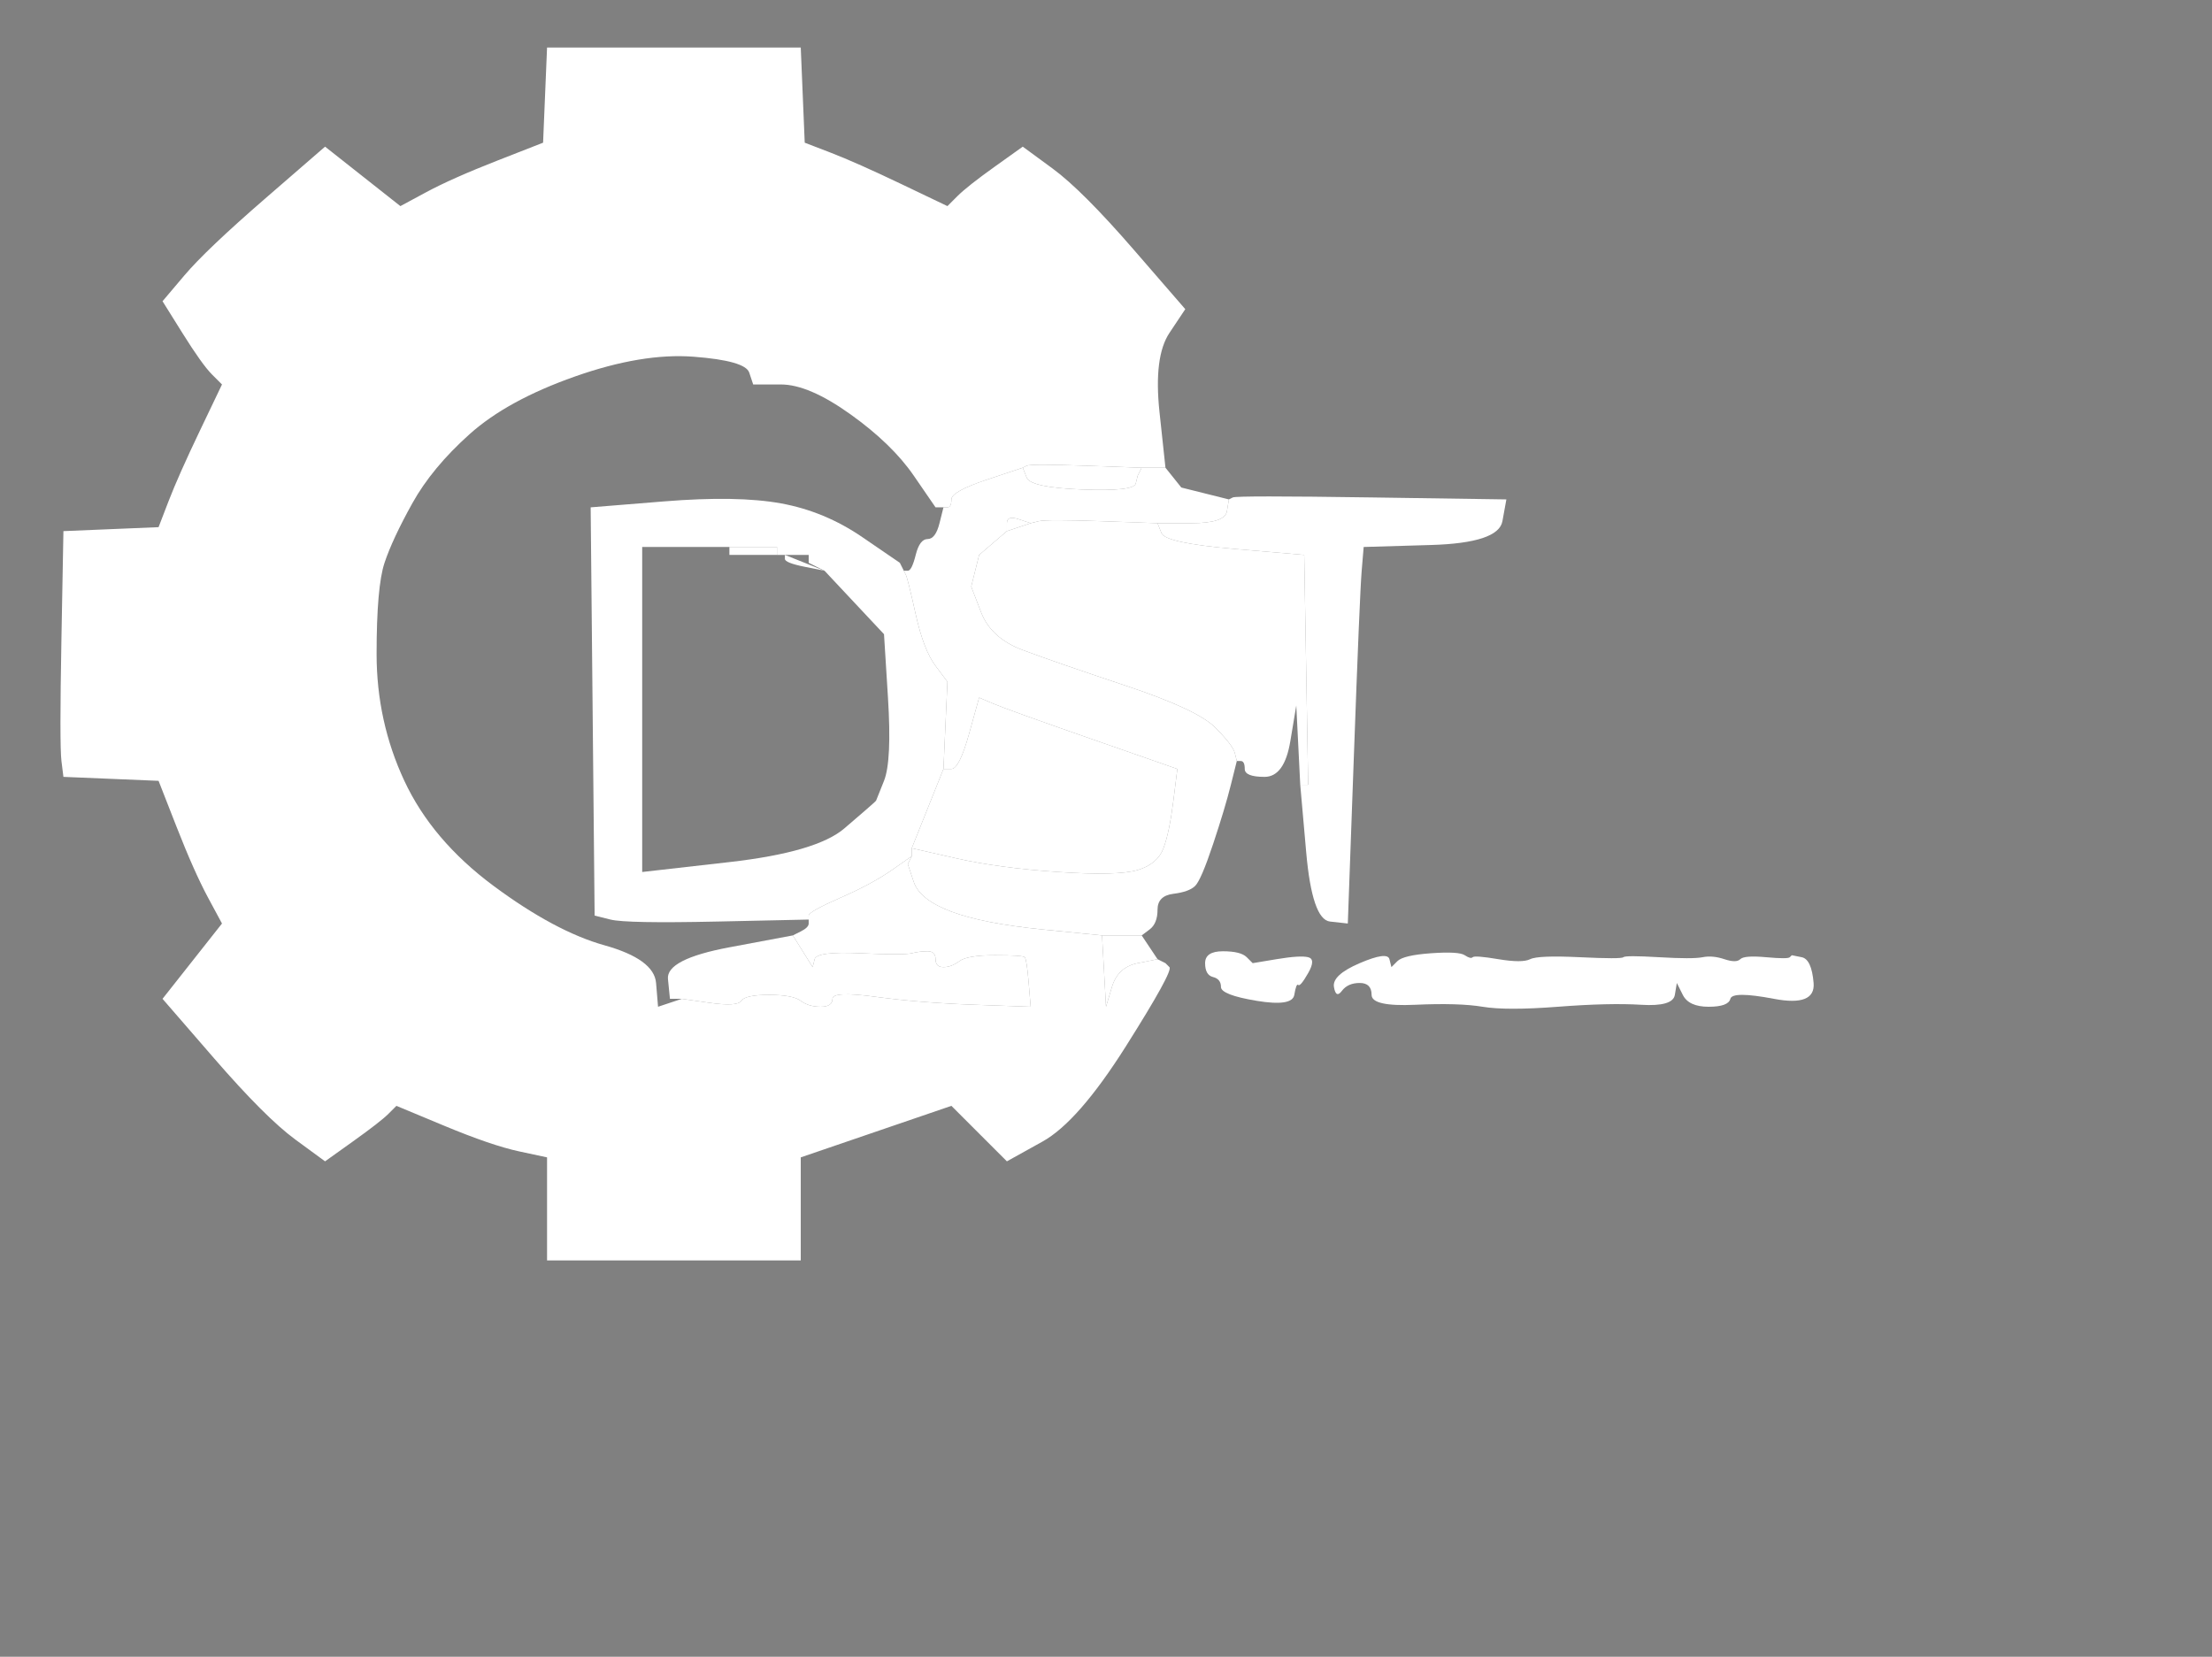 <?xml version='1.0' encoding='UTF-8' standalone='no'?>
<!-- Created with clker.com Crayon tracing tool http://www.clker.com) -->
<svg
   xmlns='http://www.w3.org/2000/svg'
   width='279'
   height='209'>
<rect width="100%" height="100%" fill="#808080" stroke="none"/>
<path style='opacity:1;fill:#ffffff;fill-rule:evenodd;stroke:#000000;stroke-width:0px;stroke-linecap:butt;stroke-linejoin:miter;stroke-opacity:1'	  d='M 146.25 52 L 147 59 L 145.5 59 L 144 59 L 137 58.75 Q 130 58.5  129.5 58.75 L 129 59 L 124.5 60.5 Q 120 62  120 63 Q 120 64  119.5 64 L 119 64 L 118.5 64 L 118 64 L 115.25 60 Q 112.5 56  107.25 52.25 Q 102 48.5  98.5 48.5 L 95 48.5 L 94.5 47 Q 94 45.5  87.5 45 Q 81 44.5  72.5 47.5 Q 64 50.5  59.25 54.75 Q 54.5 59  52 63.5 Q 49.5 68  48.5 71 Q 47.5 74  47.5 82.5 Q 47.5 91  51 98.5 Q 54.5 106  62.25 111.75 Q 70 117.5  76.25 119.25 Q 82.5 121  82.75 124 L 83 127 L 84.5 126.5 L 86 126 L 89.5 126.5 Q 93 127  93.5 126.25 Q 94 125.5  97 125.5 Q 100 125.5  101 126.25 Q 102 127  103.5 127 Q 105 127  105 126 Q 105 125  110.5 125.75 Q 116 126.5  123 126.75 L 130 127 L 129.75 124 Q 129.5 121  129.25 120.75 Q 129 120.5  125.5 120.5 Q 122 120.5  121 121.25 Q 120 122  119 122 Q 118 122  118 121 Q 118 120  117 120 Q 116 120  115 120.25 Q 114 120.5  108.5 120.25 Q 103 120  102.75 121 L 102.5 122 L 101.25 120 L 100 118 L 101 117.5 Q 102 117  102 116.5 L 102 116 L 102 115.5 Q 102 115  106 113.25 Q 110 111.5  112.5 109.75 L 115 108 L 114.75 108.5 L 114.5 109 L 115.25 111.25 Q 116 113.5  120 115 Q 124 116.5  131.5 117.25 L 139 118 L 139.25 122.5 L 139.5 127 L 140.25 124.5 Q 141 122  143.5 121.5 L 146 121 L 146.5 121.25 L 147 121.5 L 147.5 122 Q 148 122.5  142 132 Q 136 141.5  131.5 144 L 127 146.5 L 123.5 143 L 120 139.5 L 110.5 142.75 L 101 146 L 101 152.5 L 101 159 L 85 159 L 69 159 L 69 152.5 L 69 146 L 65.5 145.25 Q 62 144.5  56 142 L 50 139.5 L 49 140.5 Q 48 141.5  44.5 144 L 41 146.5 L 37.25 143.75 Q 33.5 141  27 133.5 L 20.5 126 L 24.25 121.25 L 28 116.5 L 26.25 113.25 Q 24.5 110  22.25 104.25 L 20 98.5 L 14 98.25 L 8 98 L 7.75 96 Q 7.5 94  7.75 80.5 L 8 67 L 14 66.75 L 20 66.5 L 21.25 63.25 Q 22.5 60  25.25 54.25 L 28 48.5 L 26.75 47.25 Q 25.5 46  23 42 L 20.5 38 L 23.25 34.75 Q 26 31.5  33.5 25 L 41 18.5 L 45.75 22.25 L 50.5 26 L 53.75 24.25 Q 57 22.5  62.75 20.25 L 68.5 18 L 68.75 12 L 69 6 L 85 6 L 101 6 L 101.25 12 L 101.5 18 L 104.75 19.25 Q 108 20.5  113.75 23.25 L 119.5 26 L 120.75 24.75 Q 122 23.5  125.5 21 L 129 18.5 L 132.75 21.25 Q 136.5 24  143 31.5 L 149.5 39 L 147.5 42 Q 145.5 45  146.25 52  Z 
' id='path2' />
<path style='opacity:1;fill:#ffffff;fill-rule:evenodd;stroke:#000000;stroke-width:0px;stroke-linecap:butt;stroke-linejoin:miter;stroke-opacity:1'	  d='M 120.5 108.25 L 115 107 L 117 102 L 119 97 L 120 97 Q 121 97  122.25 92.5 L 123.5 88 L 125.25 88.75 Q 127 89.5  137.75 93.25 L 148.5 97 L 148 101 Q 147.5 105  146.75 107 Q 146 109  143.5 109.75 Q 141 110.5  133.5 110 Q 126 109.5  120.5 108.25  Z 
' id='path4' />
<path style='opacity:1;fill:#ffffff;fill-rule:evenodd;stroke:#000000;stroke-width:0px;stroke-linecap:butt;stroke-linejoin:miter;stroke-opacity:1'	  d='M 139 65.75 L 146 66 L 146.5 67.25 Q 147 68.5  155.75 69.25 L 164.5 70 L 164.75 84.5 L 165 99 L 164.5 99 L 164 99 L 163.75 94 L 163.5 89 L 162.75 93.5 Q 162 98  159.5 98 Q 157 98  157 97 Q 157 96  156.5 96 L 156 96 L 155.75 95 Q 155.5 94  153.25 91.75 Q 151 89.5  142 86.5 Q 133 83.5  129 82 Q 125 80.5  123.75 77.25 L 122.5 74 L 123 72 L 123.5 70 L 125.25 68.5 L 127 67 L 128.5 66.5 L 130 66 L 131 65.75 Q 132 65.5  139 65.75  Z 
' id='path6' />
<path style='opacity:1;fill:#ffffff;fill-rule:evenodd;stroke:#000000;stroke-width:0px;stroke-linecap:butt;stroke-linejoin:miter;stroke-opacity:1'	  d='M 92 69.5 L 92 69 L 95 69 L 98 69 L 98 69.5 L 98 70 L 95 70 L 92 70 L 92 69.5  Z 
' id='path8' />
<path style='opacity:1;fill:#ffffff;fill-rule:evenodd;stroke:#000000;stroke-width:0px;stroke-linecap:butt;stroke-linejoin:miter;stroke-opacity:1'	  d='M 99 70.5 L 99 70 L 101.5 71 L 104 72 L 101.5 71.5 Q 99 71  99 70.5  Z 
' id='path10' />
<path style='opacity:1;fill:#ffffff;fill-rule:evenodd;stroke:#000000;stroke-width:0px;stroke-linecap:butt;stroke-linejoin:miter;stroke-opacity:1'	  d='M 102 110.5 L 103 110.5 L 102 110.5 L 101 110.5 L 102 110.5  Z 
' id='path12' />
<path style='opacity:1;fill:#ffffff;fill-rule:evenodd;stroke:#000000;stroke-width:0px;stroke-linecap:butt;stroke-linejoin:miter;stroke-opacity:1'	  d='M 128.5 65.5 L 130 66 L 128.5 66.5 L 127 67 L 127 66 Q 127 65  128.5 65.5  Z 
' id='path14' />
<path style='opacity:1;fill:#ffffff;fill-rule:evenodd;stroke:#000000;stroke-width:0px;stroke-linecap:butt;stroke-linejoin:miter;stroke-opacity:1'	  d='M 137 58.75 L 144 59 L 143.75 59.5 L 143.5 60 L 143.25 61 Q 143 62  136.5 61.75 Q 130 61.5  129.5 60.25 L 129 59 L 129.5 58.75 Q 130 58.5  137 58.75  Z 
' id='path16' />
<path style='opacity:1;fill:#ffffff;fill-rule:evenodd;stroke:#000000;stroke-width:0px;stroke-linecap:butt;stroke-linejoin:miter;stroke-opacity:1'	  d='M 124.5 60.5 L 129 59 L 129.5 60.25 Q 130 61.5  136.5 61.75 Q 143 62  143.25 61 L 143.5 60 L 143.75 59.5 L 144 59 L 145.5 59 L 147 59 L 148 60.25 L 149 61.5 L 152 62.25 L 155 63 L 154.75 64.5 Q 154.5 66  150.25 66 L 146 66 L 139 65.75 Q 132 65.5  131 65.75 L 130 66 L 128.5 65.5 Q 127 65  127 66 L 127 67 L 125.25 68.5 L 123.5 70 L 123 72 L 122.5 74 L 123.75 77.25 Q 125 80.5  129 82 Q 133 83.5  142 86.5 Q 151 89.5  153.25 91.75 Q 155.5 94  155.75 95 L 156 96 L 155.25 99 Q 154.5 102  153 106.5 Q 151.5 111  150.75 111.75 Q 150 112.5  148 112.75 Q 146 113  146 114.75 Q 146 116.5  145 117.25 L 144 118 L 141.5 118 L 139 118 L 131.5 117.25 Q 124 116.5  120 115 Q 116 113.5  115.25 111.25 L 114.5 109 L 114.75 108.5 L 115 108 L 115 107.5 L 115 107 L 120.5 108.25 Q 126 109.5  133.5 110 Q 141 110.5  143.5 109.75 Q 146 109  146.75 107 Q 147.5 105  148 101 L 148.5 97 L 137.75 93.25 Q 127 89.5  125.25 88.75 L 123.5 88 L 122.25 92.5 Q 121 97  120 97 L 119 97 L 119.25 91.5 L 119.5 86 L 118 84 Q 116.5 82  115.5 77.5 Q 114.5 73  114.25 72.5 L 114 72 L 114.5 72 Q 115 72  115.5 70 Q 116 68  117 68 Q 118 68  118.5 66 L 119 64 L 119.5 64 Q 120 64  120 63 Q 120 62  124.5 60.5  Z 
' id='path18' />
<path style='opacity:1;fill:#ffffff;fill-rule:evenodd;stroke:#000000;stroke-width:0px;stroke-linecap:butt;stroke-linejoin:miter;stroke-opacity:1'	  d='M 113.75 71.5 L 114 72 L 114.25 72.5 Q 114.5 73  115.5 77.5 Q 116.5 82  118 84 L 119.5 86 L 119.25 91.5 L 119 97 L 117 102 L 115 107 L 115 107.5 L 115 108 L 112.5 109.75 Q 110 111.5  106 113.25 Q 102 115  102 115.5 L 102 116 L 90.5 116.25 Q 79 116.5  77 116 L 75 115.5 L 74.75 89.75 L 74.5 64 L 83.75 63.25 Q 93 62.5  98.5 63.5 Q 104 64.5  108.75 67.75 L 113.5 71 L 113.75 71.5  Z 
M 86.5 69 L 92 69 L 95 69 L 98 69 L 98 69.5 L 98 70 L 98.5 70 L 99 70 L 100.5 70 L 102 70 L 102 70.5 L 102 71 L 103 71.5 L 104 72 L 107.75 76 L 111.5 80 L 112 88 Q 112.5 96  111.5 98.5 L 110.5 101 L 110.25 101.25 Q 110 101.5  106.5 104.5 Q 103 107.5  92 108.75 L 81 110 L 81 89.5 L 81 69 L 86.5 69  Z 
M 102 110.5 L 103 110.5 L 102 110.5 L 101 110.5 L 102 110.5  Z 
' id='path22' />
<path style='opacity:1;fill:#ffffff;fill-rule:evenodd;stroke:#000000;stroke-width:0px;stroke-linecap:butt;stroke-linejoin:miter;stroke-opacity:1'	  d='M 92 119.5 L 100 118 L 101.25 120 L 102.5 122 L 102.75 121 Q 103 120  108.5 120.25 Q 114 120.5  115 120.25 Q 116 120  117 120 Q 118 120  118 121 Q 118 122  119 122 Q 120 122  121 121.25 Q 122 120.5  125.5 120.5 Q 129 120.5  129.25 120.75 Q 129.5 121  129.75 124 L 130 127 L 123 126.75 Q 116 126.5  110.5 125.75 Q 105 125  105 126 Q 105 127  103.5 127 Q 102 127  101 126.25 Q 100 125.5  97 125.5 Q 94 125.5  93.5 126.25 Q 93 127  89.5 126.5 L 86 126 L 85.25 126 L 84.5 126 L 84.25 123.5 Q 84 121  92 119.5  Z 
' id='path24' />
<path style='opacity:1;fill:#ffffff;fill-rule:evenodd;stroke:#000000;stroke-width:0px;stroke-linecap:butt;stroke-linejoin:miter;stroke-opacity:1'	  d='M 139.25 122.5 L 139 118 L 141.5 118 L 144 118 L 145 119.5 L 146 121 L 143.5 121.5 Q 141 122  140.25 124.5 L 139.5 127 L 139.25 122.5  Z 
' id='path26' />
<path style='opacity:1;fill:#ffffff;fill-rule:evenodd;stroke:#000000;stroke-width:0px;stroke-linecap:butt;stroke-linejoin:miter;stroke-opacity:1'	  d='M 164.75 107.5 L 164 99 L 164.5 99 L 165 99 L 164.75 84.5 L 164.5 70 L 155.75 69.25 Q 147 68.5  146.5 67.25 L 146 66 L 150.25 66 Q 154.5 66  154.75 64.5 L 155 63 L 155.5 62.75 Q 156 62.5  173 62.75 L 190 63 L 189.5 65.75 Q 189 68.5  180.5 68.75 L 172 69 L 171.75 72 Q 171.5 75  170.75 95.75 L 170 116.5 L 167.75 116.25 Q 165.5 116  164.75 107.5  Z 
' id='path28' />
<path style='opacity:1;fill:#ffffff;fill-rule:evenodd;stroke:#000000;stroke-width:0px;stroke-linecap:butt;stroke-linejoin:miter;stroke-opacity:1'	  d='M 152 121.5 Q 152 120  154.25 120 Q 156.5 120  157.25 120.75 L 158 121.5 L 161 121 Q 164 120.5  165 120.75 Q 166 121  165 122.75 Q 164 124.5  163.75 124.25 Q 163.5 124  163.25 125.5 Q 163 127  158.5 126.25 Q 154 125.5  154 124.5 Q 154 123.5  153 123.25 Q 152 123  152 121.5  Z 
' id='path30' />
<path style='opacity:1;fill:#ffffff;fill-rule:evenodd;stroke:#000000;stroke-width:0px;stroke-linecap:butt;stroke-linejoin:miter;stroke-opacity:1'	  d='M 171.5 121.5 Q 175 120  175.25 121 L 175.5 122 L 176.25 121.25 Q 177 120.5  180.5 120.25 Q 184 120  184.75 120.5 Q 185.5 121  185.75 120.75 Q 186 120.5  189 121 Q 192 121.5  193 121 Q 194 120.5  199.25 120.75 Q 204.5 121  204.75 120.75 Q 205 120.5  209.25 120.75 Q 213.5 121  214.75 120.75 Q 216 120.5  217.5 121 Q 219 121.5  219.5 121 Q 220 120.5  222.75 120.75 Q 225.5 121  225.75 120.75 L 226 120.5 L 227.25 120.75 Q 228.5 121  228.75 124 Q 229 127  223.75 126 Q 218.5 125  218.25 126 Q 218 127  215.5 127 Q 213 127  212.25 125.5 L 211.5 124 L 211.25 125.5 Q 211 127  207 126.75 Q 203 126.5  196.5 127 Q 190 127.5  187 127 Q 184 126.5  178.5 126.75 Q 173 127  173 125.5 Q 173 124  171.5 124 Q 170 124  169.25 125 Q 168.5 126  168.25 124.5 Q 168 123  171.5 121.5  Z 
' id='path32' />

</svg>
